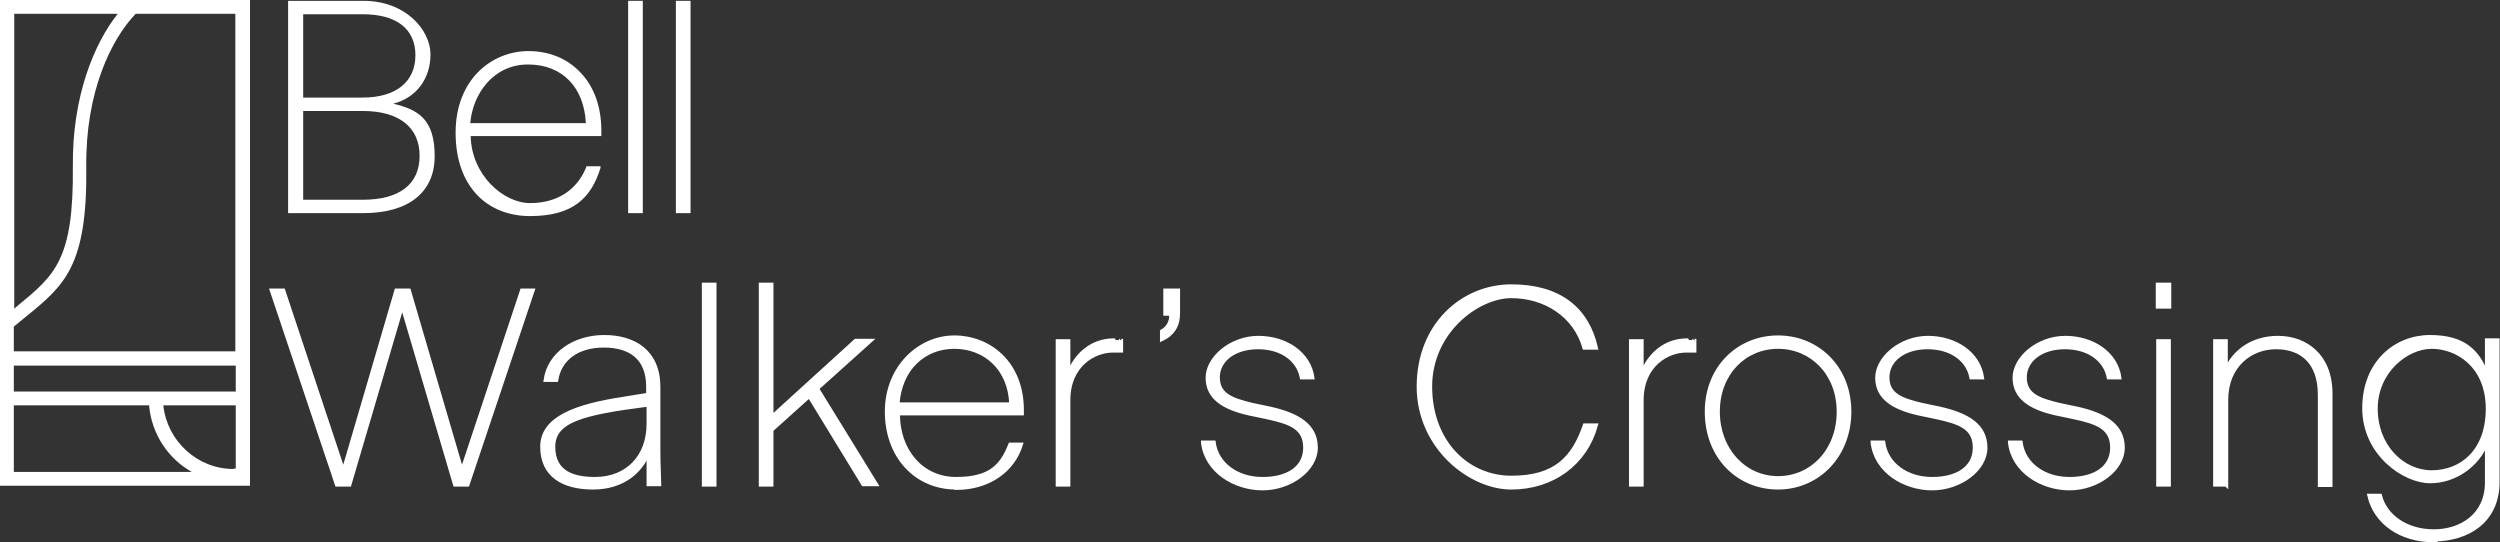 <?xml version="1.0" encoding="UTF-8"?>
<svg id="Layer_1" xmlns="http://www.w3.org/2000/svg" version="1.1" viewBox="0 0 597 129.5">
  <rect x="0" y="0" width="597" height="129.5" fill="#333333" stroke="none"/>
  <!-- Generator: Adobe Illustrator 29.5.1, SVG Export Plug-In . SVG Version: 2.1.0 Build 141)  -->
  <defs>
    <style>
      .st0 {
        stroke: #fff;
        stroke-miterlimit: 10;
        stroke-width: .8px;
      }

      .st0, .st1 {
        fill: #fff;
      }
    </style>
  </defs>
  <path class="st1" d="M94.1,24.7c5.3-1.4,8.7-5.9,8.7-11.7S96.9.2,86.8.2h-18v50.7h17.9c10.9,0,17.1-5,17.1-13.6s-3.7-11.1-9.8-12.5M72.4,26.5h14.2c8.7,0,13.6,3.9,13.6,10.7s-4.8,10.5-13.6,10.5h-14.2v-21.2ZM72.4,23.3V3.4h14.2c8.1,0,12.6,3.5,12.6,9.8s-4.6,10.1-12.6,10.1h-14.2Z"/>
  <path class="st1" d="M143.5,39.7h-3.5v.2c-2.2,5.5-7,8.6-13.4,8.6s-14-6.7-14.2-16h31.2v-1.3c0-5.8-1.8-10.7-5.2-14.1-3.1-3.2-7.4-4.9-12.2-4.9-8.7,0-17.4,6.7-17.4,19.5s7.5,19.9,17.8,19.9,14.6-4.4,16.8-11.5v-.4ZM140,29.4h-27.7c.6-7,5.5-14,13.8-14s13.4,5.6,13.8,14"/>
  <rect class="st1" x="150" y=".2" width="3.5" height="50.7"/>
  <rect class="st1" x="161.4" y=".2" width="3.5" height="50.7"/>
  <g>
    <path class="st0" d="M96.1,73l-12.6,42.8h-3.1l-15.6-46.5h2.9l14.3,43,12.6-43h3.1l12.6,43,14.3-43h2.7l-15.6,46.5h-3.1l-12.6-42.8Z"/>
    <path class="st0" d="M154.8,108.3c-1.8,4.3-6,8.2-13.2,8.2s-12.2-3-12.2-9.8,7.8-9.8,19.8-11.6l5.5-.9v-1.9c0-6.7-4.1-9.7-10.5-9.7s-10.5,3.2-11.3,8.2h-2.7c.9-6.4,7-10.4,14.1-10.4s13,3.5,13,12v15.1c0,1.1,0,2.7.2,8.2h-2.7v-7.5ZM142.1,114.3c7.5,0,12.7-5.1,12.7-13.1v-4.5c-15.8,2-22.6,3.8-22.6,10s4.8,7.6,9.9,7.6Z"/>
    <path class="st0" d="M168,67.9h2.7v47.9h-2.7v-47.9Z"/>
    <path class="st0" d="M193.2,94.7l-8.9,8v13.1h-2.7v-47.9h2.7v31.6l20-18.2h3.7l-12.8,11.5,14.1,22.9h-3.2l-12.9-21.1Z"/>
    <path class="st0" d="M228.3,116.5c-9.6,0-16.6-7.5-16.6-18.2s7.9-17.8,16.2-17.8,16.2,6.1,16.2,17.4v.9h-29.6c0,8.8,5.6,15.5,13.8,15.5s10.9-3.1,12.9-8.2h2.7c-2,6.5-8,10.5-15.6,10.5ZM214.5,96.5h26.9c-.3-8.6-6.3-13.6-13.5-13.6s-12.9,5.1-13.5,13.6Z"/>
    <path class="st0" d="M255.2,115.8h-2.7v-34.4h2.7v7.6c.6-1.5,1.6-3.2,3.1-4.7,2.2-2.1,4.8-3.1,7.7-3.1s1,0,1.8.1v2.5c-1.1,0-1.6,0-2.1,0-4.3,0-10.5,3.3-10.5,11.8v20.1Z"/>
    <path class="st0" d="M278.2,69.3h3.2v5.5c0,3.1-1.4,5.1-4,6.3v-2c1.4-.8,2.2-2.1,2.2-3.7s-.1-.4-.5-.4h-.9v-5.7Z"/>
    <path class="st0" d="M287.2,105.6h2.7c.7,5.3,5.6,8.7,11.6,8.7s10.1-2.6,10.1-7.4-3.6-6-9.1-7.2l-4.3-.9c-6.2-1.4-9.9-3.9-9.9-8.6s5.6-9.6,12.2-9.6,12.2,3.8,13,9.6h-2.7c-.8-4.3-4.8-7.2-10.4-7.2s-9.5,3-9.5,7.1,3.1,5.3,8.1,6.5l4.3.9c6.7,1.5,11,4.1,11,9.4s-6.2,9.8-12.8,9.8-13.5-4.1-14.3-11Z"/>
    <path class="st0" d="M338.7,92.3c0-14.8,10.6-24,22.2-24s18.2,5.5,20.3,14.8h-2.9c-2.2-7.8-9.4-12.3-17.4-12.3s-19.3,8.4-19.3,21.5,8.7,21.7,19.3,21.7,14.8-4.7,17.5-12.5h2.8c-2.5,9.2-10.4,15-20.3,15s-22.2-9.7-22.2-24.2Z"/>
    <path class="st0" d="M392.1,115.8h-2.7v-34.4h2.7v7.6c.6-1.5,1.6-3.2,3.1-4.7,2.2-2.1,4.8-3.1,7.7-3.1s1,0,1.8.1v2.5c-1.1,0-1.6,0-2.1,0-4.3,0-10.5,3.3-10.5,11.8v20.1Z"/>
    <path class="st0" d="M407.5,98.3c0-10.6,7.7-17.8,17.1-17.8s17.1,7.2,17.1,17.8-7.6,18.2-17.1,18.2-17.1-7.3-17.1-18.2ZM439,98.3c0-9.1-6.4-15.4-14.4-15.4s-14.3,6.3-14.3,15.4,6.3,15.8,14.3,15.8,14.4-6.5,14.4-15.8Z"/>
    <path class="st0" d="M447.1,105.6h2.7c.7,5.3,5.6,8.7,11.6,8.7s10.1-2.6,10.1-7.4-3.6-6-9.1-7.2l-4.3-.9c-6.2-1.4-9.9-3.9-9.9-8.6s5.6-9.6,12.2-9.6,12.2,3.8,13,9.6h-2.7c-.8-4.3-4.8-7.2-10.4-7.2s-9.5,3-9.5,7.1,3.1,5.3,8.1,6.5l4.3.9c6.7,1.5,11,4.1,11,9.4s-6.2,9.8-12.8,9.8-13.5-4.1-14.3-11Z"/>
    <path class="st0" d="M479.9,105.6h2.7c.7,5.3,5.6,8.7,11.6,8.7s10.1-2.6,10.1-7.4-3.6-6-9.1-7.2l-4.3-.9c-6.2-1.4-9.9-3.9-9.9-8.6s5.6-9.6,12.2-9.6,12.2,3.8,13,9.6h-2.7c-.8-4.3-4.8-7.2-10.4-7.2s-9.5,3-9.5,7.1,3.1,5.3,8.1,6.5l4.3.9c6.7,1.5,11,4.1,11,9.4s-6.2,9.8-12.8,9.8-13.5-4.1-14.3-11Z"/>
    <path class="st0" d="M515.2,67.9h2.9v5.4h-2.9v-5.4ZM515.3,81.4h2.7v34.4h-2.7v-34.4Z"/>
    <path class="st0" d="M531.6,115.8h-2.7v-34.4h2.7v6.8c1.8-4.1,6-7.6,12.4-7.6s12.6,4.1,12.6,13.4v21.9h-2.7v-21.6c0-7.8-4.3-11.3-10.4-11.3s-11.8,4.4-11.8,12.5v20.4Z"/>
    <path class="st0" d="M581.3,129.1c-8,0-14.1-4.2-15.6-10.8h2.7c1.3,5.1,6.4,8.5,12.8,8.5s12.6-3.7,12.6-11.6v-9.4c-2,5.1-7.3,9.2-13.5,9.2s-15.8-6.6-15.8-17.5,7.5-17.1,15.8-17.1,11.5,3.7,13.5,8.8v-8h2.7v33.9c0,9.4-7.2,13.8-15.4,13.8ZM594,97.6c0-10.3-7.3-14.7-13.3-14.7s-13.3,5.8-13.3,14.7,6.3,15.1,13.3,15.1,13.3-4.9,13.3-15.1Z"/>
  </g>
  <path class="st1" d="M0,0v116h59.7V0H0ZM55.8,112c-8.7,0-15.9-6.7-16.8-15.2h17.3v15.1c-.2,0-.4,0-.6,0ZM3.3,87.3h53v6.2H3.3v-6.2ZM56.3,83.9H3.3v-5.9c1-.8,1.9-1.6,2.8-2.3,9.2-7.5,14.8-12,14.5-35.9-.2-17.9,6-30.5,11.8-36.5h23.8v80.6ZM28.1,3.3c-5.6,7.1-10.9,19.7-10.7,36.5.2,22.3-4.3,25.9-13.3,33.3-.2.2-.5.4-.7.6V3.3h24.8ZM3.3,96.8h32.3c.6,6.8,4.5,12.7,10.2,15.9H3.3v-15.9Z"/>
</svg>